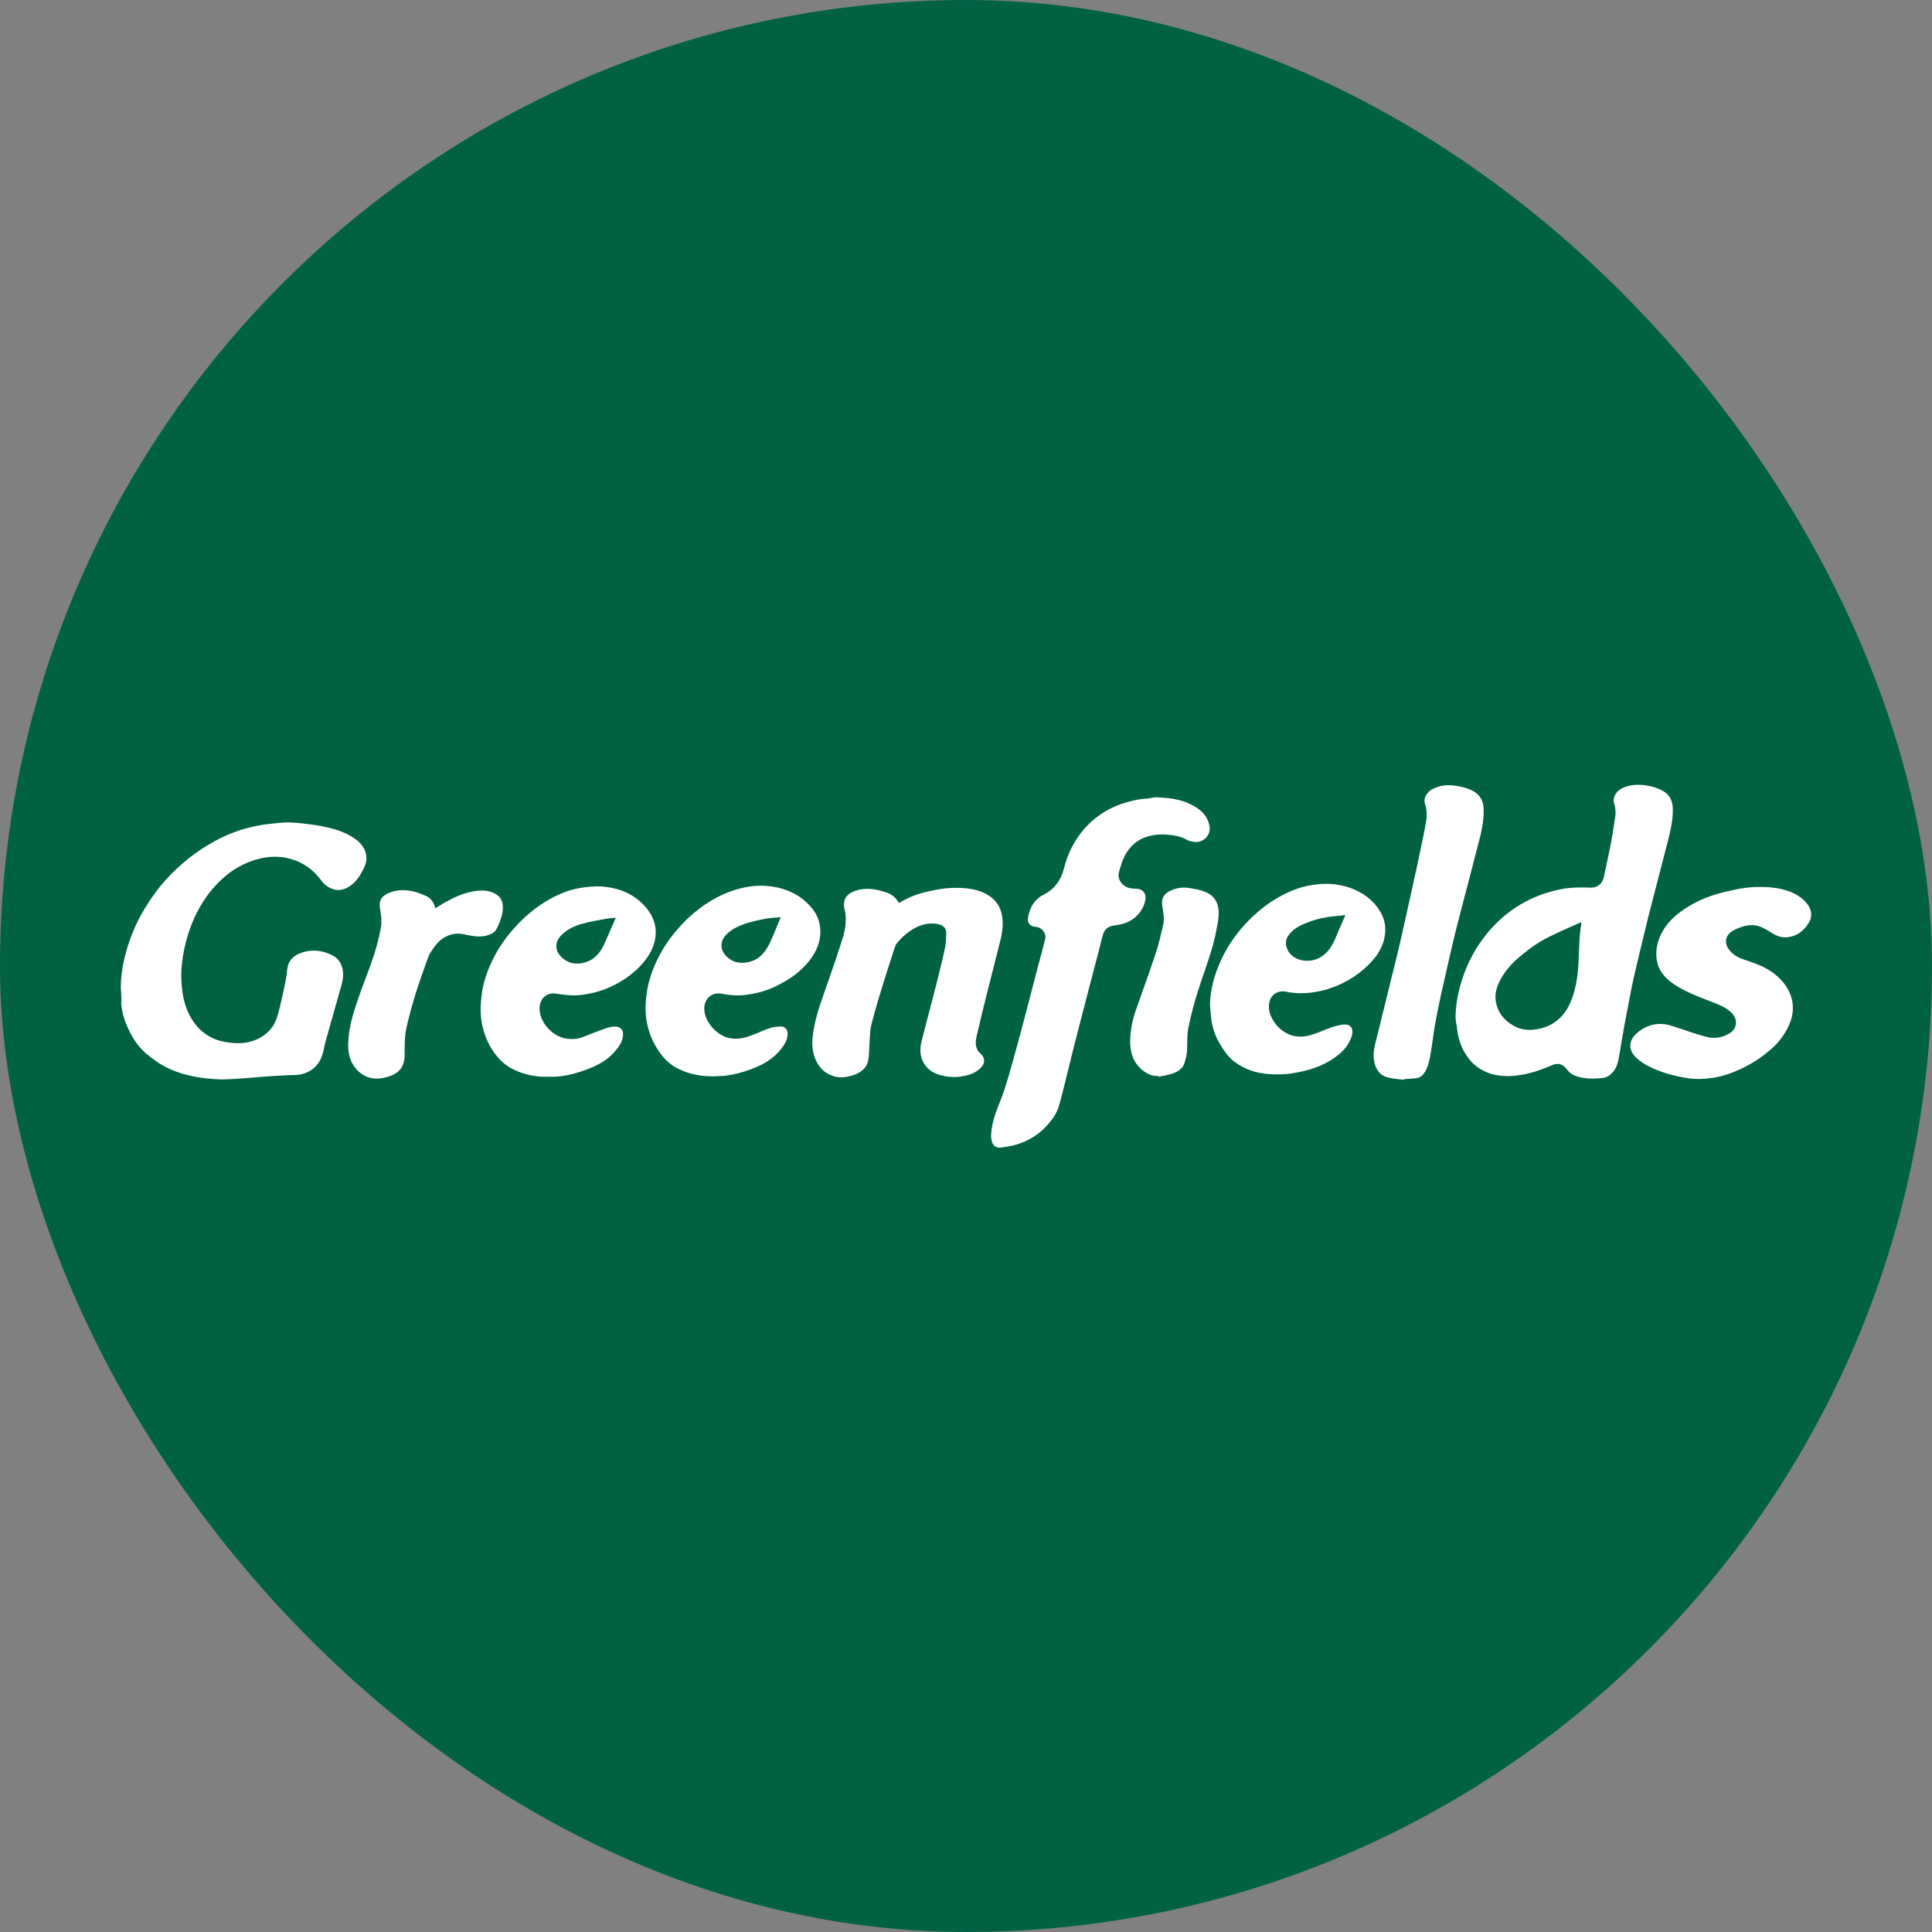 <svg xmlns="http://www.w3.org/2000/svg" version="1.1" xmlns:xlink="http://www.w3.org/1999/xlink" xmlns:svgjs="http://svgjs.dev/svgjs" width="16" height="16"><rect width="100%" height="100%" fill="#808080" stroke="none"/><svg width="16" height="16" viewBox="0 0 16 16" fill="none" xmlns="http://www.w3.org/2000/svg">
<rect width="16" height="16" rx="8" fill="#006243"></rect>
<g clip-path="url(#clip0_1595_111936)">
<path d="M12.054 8.421C12.056 8.279 12.091 8.145 12.145 8.013C12.192 7.9 12.258 7.796 12.339 7.702C12.423 7.607 12.519 7.528 12.632 7.468C12.727 7.417 12.826 7.384 12.932 7.363C13.01 7.348 13.092 7.348 13.172 7.351C13.234 7.353 13.272 7.315 13.283 7.261C13.303 7.162 13.326 7.065 13.344 6.966C13.357 6.898 13.366 6.83 13.377 6.761C13.383 6.722 13.377 6.686 13.366 6.649C13.354 6.606 13.383 6.554 13.43 6.53C13.488 6.5 13.552 6.495 13.615 6.502C13.671 6.509 13.726 6.523 13.775 6.552C13.83 6.585 13.851 6.634 13.853 6.693C13.857 6.785 13.835 6.875 13.813 6.964C13.773 7.122 13.73 7.282 13.69 7.44C13.662 7.546 13.635 7.653 13.61 7.759C13.577 7.895 13.544 8.03 13.515 8.166C13.492 8.279 13.472 8.392 13.45 8.506C13.434 8.592 13.421 8.678 13.406 8.763C13.397 8.81 13.383 8.856 13.346 8.89C13.323 8.915 13.292 8.927 13.259 8.929C13.195 8.934 13.13 8.935 13.066 8.916C13.03 8.906 13.001 8.889 12.979 8.859C12.943 8.812 12.903 8.798 12.85 8.823C12.77 8.857 12.687 8.887 12.601 8.901C12.492 8.92 12.383 8.918 12.283 8.866C12.221 8.835 12.174 8.788 12.138 8.73C12.092 8.659 12.071 8.579 12.065 8.498C12.058 8.475 12.056 8.447 12.054 8.421ZM13.097 7.638C13.086 7.641 13.079 7.643 13.072 7.647C12.992 7.683 12.91 7.718 12.83 7.758C12.741 7.801 12.663 7.858 12.588 7.921C12.528 7.971 12.476 8.027 12.436 8.095C12.399 8.159 12.374 8.225 12.389 8.301C12.405 8.388 12.458 8.451 12.534 8.494C12.598 8.531 12.667 8.536 12.736 8.522C12.806 8.51 12.868 8.479 12.919 8.43C12.966 8.385 12.997 8.329 13.019 8.268C13.052 8.178 13.065 8.086 13.072 7.99C13.075 7.921 13.077 7.85 13.081 7.78C13.083 7.754 13.086 7.726 13.088 7.7C13.092 7.681 13.094 7.66 13.097 7.638Z" fill="white"></path>
<path d="M1 8.179C1.002 8.016 1.042 7.86 1.104 7.71C1.147 7.606 1.204 7.509 1.269 7.417C1.34 7.314 1.427 7.224 1.522 7.142C1.6 7.075 1.687 7.016 1.78 6.965C1.885 6.908 1.996 6.866 2.114 6.842C2.165 6.831 2.218 6.824 2.27 6.819C2.31 6.814 2.348 6.811 2.388 6.811C2.437 6.812 2.486 6.816 2.536 6.823C2.594 6.83 2.654 6.838 2.71 6.852C2.795 6.871 2.875 6.899 2.946 6.951C3.01 6.998 3.044 7.061 3.032 7.139C3.026 7.167 3.012 7.194 2.997 7.221C2.972 7.266 2.944 7.307 2.899 7.337C2.828 7.386 2.761 7.38 2.694 7.328C2.672 7.311 2.657 7.285 2.639 7.264C2.566 7.177 2.474 7.123 2.359 7.102C2.234 7.082 2.118 7.109 2.007 7.163C1.916 7.208 1.841 7.271 1.774 7.346C1.714 7.412 1.667 7.486 1.627 7.564C1.578 7.663 1.545 7.766 1.523 7.874C1.507 7.955 1.498 8.037 1.502 8.12C1.507 8.221 1.523 8.32 1.572 8.412C1.636 8.53 1.734 8.61 1.876 8.631C1.95 8.643 2.025 8.645 2.099 8.619C2.19 8.586 2.256 8.527 2.288 8.442C2.312 8.376 2.325 8.306 2.341 8.238C2.352 8.192 2.361 8.143 2.37 8.096C2.374 8.073 2.377 8.051 2.379 8.027C2.387 7.95 2.437 7.908 2.508 7.886C2.597 7.86 2.685 7.872 2.765 7.919C2.808 7.945 2.832 7.987 2.839 8.037C2.848 8.098 2.83 8.152 2.814 8.207C2.777 8.341 2.739 8.473 2.701 8.607C2.69 8.647 2.683 8.687 2.672 8.727C2.645 8.819 2.585 8.878 2.485 8.899C2.456 8.904 2.427 8.902 2.396 8.904C2.327 8.907 2.258 8.911 2.188 8.916C2.123 8.921 2.058 8.928 1.99 8.932C1.936 8.935 1.881 8.94 1.827 8.939C1.663 8.933 1.503 8.907 1.358 8.829C1.313 8.805 1.271 8.773 1.231 8.742C1.16 8.688 1.111 8.619 1.073 8.542C1.036 8.471 1.013 8.397 1.004 8.317C1.007 8.27 1.004 8.225 1 8.179Z" fill="white"></path>
<path d="M9.574 6.603C9.67 6.606 9.763 6.616 9.85 6.656C9.93 6.693 9.994 6.743 10.015 6.832C10.034 6.913 9.97 6.976 9.901 6.973C9.872 6.971 9.848 6.966 9.823 6.952C9.779 6.926 9.73 6.919 9.679 6.913C9.625 6.908 9.57 6.91 9.517 6.924C9.421 6.948 9.354 7.009 9.312 7.092C9.292 7.134 9.279 7.178 9.267 7.223C9.25 7.282 9.294 7.341 9.356 7.355C9.372 7.358 9.388 7.36 9.405 7.36C9.472 7.36 9.494 7.407 9.485 7.455C9.461 7.57 9.367 7.648 9.243 7.662C9.198 7.667 9.156 7.68 9.139 7.726C9.127 7.761 9.119 7.798 9.11 7.834C9.056 8.043 9.001 8.251 8.947 8.46C8.909 8.607 8.872 8.753 8.836 8.901C8.814 8.988 8.794 9.074 8.769 9.161C8.752 9.215 8.721 9.264 8.683 9.307C8.616 9.387 8.529 9.443 8.427 9.476C8.382 9.491 8.331 9.498 8.284 9.504C8.249 9.507 8.227 9.49 8.216 9.458C8.202 9.418 8.209 9.38 8.214 9.34C8.231 9.227 8.285 9.127 8.32 9.019C8.362 8.887 8.398 8.753 8.434 8.621C8.491 8.413 8.543 8.204 8.598 7.996C8.618 7.923 8.638 7.85 8.656 7.775C8.667 7.73 8.627 7.68 8.58 7.676C8.531 7.673 8.505 7.645 8.514 7.598C8.525 7.537 8.547 7.483 8.596 7.44C8.609 7.429 8.623 7.419 8.638 7.412C8.732 7.365 8.787 7.29 8.811 7.193C8.841 7.073 8.894 6.964 8.976 6.868C9.059 6.773 9.161 6.702 9.285 6.658C9.358 6.634 9.432 6.616 9.508 6.613C9.53 6.608 9.552 6.604 9.574 6.603Z" fill="white"></path>
<path d="M7.444 7.479C7.509 7.439 7.577 7.41 7.651 7.391C7.707 7.377 7.764 7.365 7.82 7.358C7.869 7.353 7.92 7.351 7.969 7.354C8.053 7.36 8.133 7.375 8.202 7.426C8.253 7.462 8.283 7.512 8.296 7.571C8.312 7.646 8.302 7.721 8.283 7.794C8.249 7.933 8.213 8.07 8.178 8.209C8.149 8.325 8.12 8.442 8.093 8.56C8.084 8.598 8.074 8.636 8.087 8.676C8.093 8.69 8.098 8.706 8.109 8.715C8.176 8.768 8.154 8.826 8.094 8.867C8.053 8.897 8.004 8.909 7.953 8.916C7.9 8.923 7.847 8.919 7.796 8.906C7.711 8.885 7.651 8.834 7.629 8.751C7.618 8.708 7.622 8.662 7.633 8.619C7.673 8.464 7.713 8.312 7.753 8.157C7.778 8.056 7.804 7.955 7.825 7.855C7.835 7.811 7.836 7.768 7.836 7.723C7.836 7.679 7.8 7.655 7.751 7.65C7.655 7.639 7.577 7.676 7.506 7.733C7.475 7.757 7.449 7.787 7.424 7.816C7.415 7.827 7.413 7.842 7.407 7.856C7.377 7.952 7.344 8.047 7.315 8.143C7.28 8.256 7.246 8.369 7.217 8.482C7.206 8.523 7.206 8.567 7.202 8.61C7.199 8.662 7.199 8.715 7.193 8.765C7.186 8.831 7.146 8.874 7.08 8.899C7.02 8.921 6.959 8.932 6.899 8.911C6.822 8.886 6.775 8.831 6.748 8.76C6.722 8.69 6.724 8.617 6.735 8.546C6.759 8.391 6.817 8.249 6.868 8.101C6.908 7.988 6.946 7.874 6.982 7.759C7 7.698 7.008 7.634 7.002 7.57C7 7.549 6.991 7.526 6.99 7.505C6.984 7.443 7.015 7.4 7.084 7.377C7.168 7.349 7.248 7.361 7.328 7.387C7.378 7.401 7.418 7.429 7.444 7.479Z" fill="white"></path>
<path d="M5.903 8.914C5.805 8.914 5.71 8.897 5.621 8.853C5.541 8.815 5.485 8.754 5.44 8.681C5.392 8.605 5.365 8.523 5.352 8.437C5.341 8.357 5.347 8.278 5.36 8.199C5.378 8.089 5.42 7.987 5.474 7.889C5.514 7.816 5.563 7.749 5.619 7.686C5.647 7.657 5.672 7.627 5.701 7.601C5.817 7.495 5.947 7.41 6.103 7.365C6.183 7.342 6.266 7.33 6.35 7.337C6.494 7.349 6.617 7.401 6.712 7.507C6.761 7.561 6.79 7.624 6.793 7.698C6.799 7.796 6.762 7.879 6.704 7.955C6.637 8.04 6.552 8.103 6.454 8.153C6.37 8.199 6.279 8.225 6.185 8.238C6.116 8.249 6.045 8.242 5.977 8.23C5.901 8.214 5.843 8.263 5.834 8.332C5.819 8.443 5.925 8.569 6.032 8.595C6.096 8.61 6.157 8.6 6.217 8.577C6.27 8.558 6.321 8.532 6.374 8.515C6.401 8.504 6.432 8.503 6.463 8.501C6.497 8.499 6.521 8.523 6.523 8.556C6.524 8.608 6.499 8.648 6.468 8.688C6.404 8.77 6.317 8.819 6.219 8.855C6.15 8.881 6.079 8.899 6.006 8.909C5.974 8.912 5.939 8.912 5.903 8.914ZM6.466 7.596C6.428 7.599 6.39 7.601 6.354 7.606C6.305 7.615 6.254 7.625 6.206 7.639C6.134 7.66 6.065 7.688 6.012 7.743C5.95 7.809 5.972 7.888 6.032 7.934C6.086 7.978 6.152 7.983 6.219 7.962C6.303 7.936 6.346 7.872 6.379 7.801C6.41 7.735 6.435 7.667 6.466 7.596Z" fill="white"></path>
<path d="M4.54 8.917C4.438 8.92 4.346 8.901 4.256 8.859C4.173 8.819 4.115 8.757 4.069 8.682C4.031 8.621 4.008 8.555 3.993 8.486C3.978 8.413 3.978 8.338 3.986 8.264C3.997 8.138 4.04 8.024 4.098 7.913C4.144 7.829 4.198 7.751 4.264 7.68C4.338 7.598 4.42 7.527 4.516 7.468C4.604 7.414 4.694 7.374 4.796 7.355C4.854 7.345 4.916 7.339 4.974 7.341C5.12 7.35 5.249 7.4 5.345 7.51C5.39 7.562 5.421 7.621 5.429 7.69C5.438 7.798 5.398 7.888 5.329 7.97C5.254 8.06 5.158 8.126 5.051 8.175C4.971 8.211 4.887 8.232 4.8 8.241C4.733 8.248 4.667 8.238 4.602 8.229C4.529 8.218 4.476 8.265 4.469 8.337C4.458 8.453 4.567 8.581 4.687 8.601C4.731 8.608 4.776 8.606 4.818 8.592C4.873 8.571 4.927 8.548 4.983 8.528C5.022 8.514 5.058 8.5 5.1 8.502C5.134 8.503 5.158 8.526 5.16 8.559C5.161 8.618 5.131 8.663 5.094 8.705C5.031 8.781 4.945 8.826 4.853 8.859C4.749 8.898 4.645 8.922 4.54 8.917ZM5.1 7.6C5.069 7.603 5.042 7.605 5.014 7.61C4.951 7.623 4.887 7.631 4.827 7.649C4.76 7.666 4.698 7.696 4.649 7.744C4.584 7.812 4.6 7.887 4.662 7.937C4.724 7.989 4.798 7.991 4.873 7.96C4.933 7.934 4.971 7.885 4.998 7.831C5.032 7.758 5.063 7.682 5.1 7.6Z" fill="white"></path>
<path d="M10.021 8.329C10.021 8.193 10.059 8.067 10.115 7.945C10.164 7.841 10.228 7.745 10.308 7.658C10.397 7.561 10.497 7.478 10.617 7.415C10.704 7.368 10.797 7.337 10.895 7.325C11.006 7.311 11.113 7.323 11.215 7.366C11.316 7.41 11.396 7.478 11.444 7.575C11.467 7.622 11.475 7.67 11.471 7.724C11.462 7.834 11.407 7.919 11.329 7.994C11.235 8.086 11.122 8.152 10.993 8.192C10.913 8.216 10.829 8.228 10.744 8.225C10.711 8.223 10.679 8.219 10.646 8.212C10.586 8.2 10.533 8.235 10.517 8.284C10.499 8.338 10.51 8.386 10.535 8.435C10.564 8.489 10.604 8.532 10.662 8.56C10.724 8.591 10.791 8.591 10.855 8.572C10.911 8.556 10.964 8.53 11.018 8.511C11.053 8.499 11.088 8.489 11.124 8.485C11.197 8.478 11.209 8.53 11.195 8.579C11.173 8.65 11.126 8.706 11.064 8.751C10.962 8.827 10.842 8.866 10.717 8.886C10.648 8.899 10.577 8.9 10.508 8.895C10.402 8.888 10.302 8.855 10.219 8.789C10.173 8.754 10.141 8.709 10.112 8.661C10.073 8.6 10.048 8.534 10.035 8.464C10.028 8.419 10.026 8.374 10.021 8.329ZM11.142 7.578C11.111 7.582 11.084 7.585 11.057 7.587C10.98 7.594 10.906 7.61 10.835 7.637C10.78 7.658 10.729 7.681 10.69 7.723C10.659 7.756 10.64 7.792 10.653 7.839C10.686 7.959 10.837 7.983 10.929 7.931C10.98 7.903 11.015 7.86 11.04 7.811C11.062 7.769 11.078 7.724 11.097 7.681C11.111 7.648 11.126 7.617 11.142 7.578Z" fill="white"></path>
<path d="M14.582 7.346C14.664 7.345 14.744 7.355 14.82 7.383C14.884 7.407 14.937 7.444 14.975 7.497C15.007 7.546 15.009 7.6 14.976 7.648C14.944 7.697 14.902 7.737 14.842 7.754C14.786 7.77 14.735 7.763 14.686 7.734C14.651 7.713 14.618 7.69 14.582 7.676C14.518 7.65 14.455 7.662 14.395 7.687C14.373 7.695 14.351 7.706 14.333 7.72C14.279 7.765 14.284 7.826 14.328 7.876C14.364 7.918 14.413 7.937 14.464 7.954C14.542 7.98 14.618 8.008 14.686 8.058C14.768 8.121 14.826 8.197 14.844 8.298C14.858 8.387 14.833 8.468 14.787 8.545C14.757 8.597 14.717 8.646 14.669 8.687C14.584 8.762 14.489 8.823 14.382 8.868C14.317 8.896 14.25 8.917 14.181 8.927C14.113 8.937 14.046 8.939 13.977 8.929C13.91 8.918 13.842 8.904 13.777 8.882C13.697 8.854 13.619 8.821 13.555 8.764C13.472 8.687 13.49 8.604 13.575 8.54C13.637 8.493 13.71 8.472 13.788 8.482C13.828 8.488 13.866 8.503 13.904 8.515C13.981 8.54 14.055 8.567 14.132 8.587C14.199 8.604 14.266 8.593 14.324 8.557C14.388 8.517 14.393 8.442 14.341 8.389C14.293 8.34 14.231 8.319 14.171 8.295C14.068 8.255 13.963 8.217 13.868 8.154C13.799 8.109 13.744 8.052 13.724 7.97C13.708 7.895 13.719 7.824 13.748 7.754C13.79 7.657 13.863 7.586 13.952 7.527C14.064 7.452 14.19 7.405 14.322 7.378C14.408 7.357 14.493 7.343 14.582 7.346Z" fill="white"></path>
<path d="M11.629 8.942C11.584 8.937 11.538 8.935 11.495 8.923C11.424 8.906 11.393 8.854 11.38 8.79C11.366 8.715 11.389 8.644 11.407 8.572C11.442 8.432 11.476 8.291 11.511 8.15C11.536 8.046 11.563 7.944 11.587 7.839C11.62 7.7 11.649 7.561 11.68 7.424C11.705 7.308 11.733 7.191 11.756 7.073C11.774 6.986 11.794 6.898 11.809 6.811C11.818 6.761 11.818 6.71 11.802 6.66C11.783 6.608 11.822 6.556 11.863 6.535C11.918 6.507 11.974 6.498 12.036 6.505C12.089 6.51 12.141 6.523 12.189 6.545C12.252 6.576 12.285 6.629 12.287 6.698C12.29 6.801 12.267 6.898 12.241 6.995C12.196 7.171 12.15 7.344 12.105 7.518C12.08 7.615 12.054 7.711 12.032 7.808C11.998 7.95 11.967 8.095 11.934 8.237C11.916 8.32 11.898 8.406 11.883 8.491C11.871 8.562 11.863 8.635 11.851 8.706C11.84 8.77 11.831 8.836 11.791 8.892C11.774 8.916 11.749 8.928 11.72 8.93C11.689 8.934 11.658 8.934 11.627 8.937C11.629 8.941 11.629 8.942 11.629 8.942Z" fill="white"></path>
<path d="M3.606 7.522C3.64 7.501 3.671 7.48 3.704 7.463C3.777 7.423 3.853 7.391 3.937 7.379C3.991 7.372 4.047 7.372 4.098 7.4C4.14 7.421 4.16 7.456 4.164 7.499C4.169 7.569 4.142 7.631 4.113 7.692C4.095 7.728 4.057 7.742 4.017 7.751C3.957 7.763 3.898 7.749 3.84 7.737C3.755 7.718 3.669 7.755 3.617 7.817C3.584 7.857 3.555 7.897 3.539 7.946C3.508 8.038 3.473 8.13 3.444 8.222C3.415 8.317 3.388 8.413 3.366 8.51C3.35 8.585 3.351 8.663 3.351 8.741C3.351 8.795 3.335 8.844 3.29 8.88C3.259 8.905 3.219 8.917 3.181 8.925C3.048 8.958 2.946 8.88 2.904 8.778C2.879 8.713 2.881 8.646 2.888 8.578C2.901 8.458 2.941 8.343 2.981 8.229C3.017 8.125 3.061 8.02 3.095 7.916C3.119 7.841 3.139 7.765 3.153 7.689C3.164 7.636 3.157 7.584 3.148 7.53C3.135 7.463 3.155 7.416 3.239 7.388C3.297 7.367 3.357 7.369 3.417 7.381C3.451 7.388 3.486 7.402 3.52 7.416C3.566 7.435 3.593 7.471 3.606 7.522Z" fill="white"></path>
<path d="M9.592 8.91C9.508 8.92 9.416 8.838 9.385 8.764C9.367 8.719 9.359 8.672 9.359 8.625C9.361 8.54 9.376 8.456 9.403 8.376C9.459 8.215 9.519 8.053 9.572 7.892C9.597 7.817 9.614 7.741 9.632 7.664C9.645 7.609 9.634 7.553 9.625 7.497C9.616 7.44 9.641 7.402 9.688 7.379C9.741 7.353 9.796 7.344 9.854 7.355C9.892 7.362 9.932 7.367 9.968 7.381C10.035 7.405 10.079 7.449 10.09 7.522C10.097 7.577 10.088 7.631 10.077 7.685C10.046 7.866 9.975 8.034 9.921 8.208C9.888 8.309 9.863 8.409 9.841 8.514C9.828 8.578 9.835 8.644 9.83 8.71C9.826 8.743 9.819 8.776 9.808 8.807C9.794 8.849 9.757 8.873 9.716 8.889C9.676 8.903 9.634 8.908 9.594 8.918C9.592 8.913 9.592 8.911 9.592 8.91Z" fill="white"></path>
</g>
<defs>
<clipPath id="SvgjsClipPath1001">
<rect width="14" height="3" fill="white" transform="translate(1 6.5)"></rect>
</clipPath>
</defs>
</svg><style>@media (prefers-color-scheme: light) { :root { filter: none; } }
@media (prefers-color-scheme: dark) { :root { filter: none; } }
</style></svg>